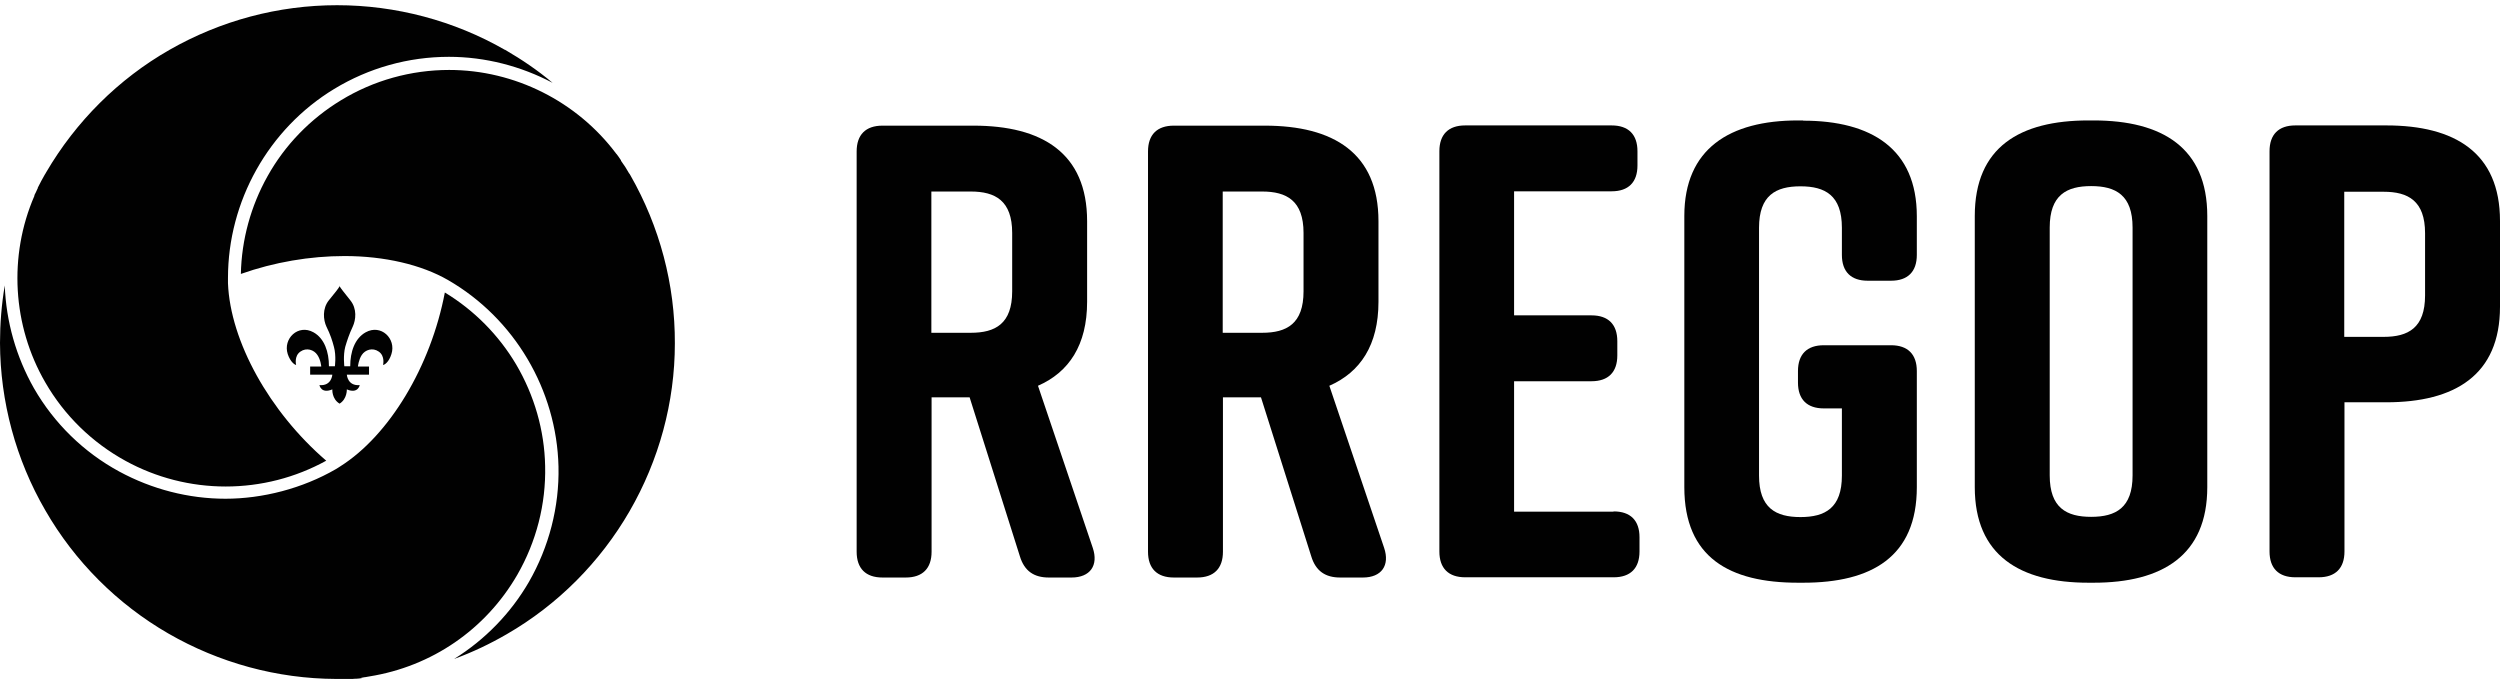 <?xml version="1.0" encoding="UTF-8"?>
<svg id="Calque_1" data-name="Calque 1" xmlns="http://www.w3.org/2000/svg" viewBox="0 0 110.43 30">
  <defs>
    <style>
      .cls-1, .cls-2 {
        fill: #010101;
        stroke-width: 0px;
      }

      .cls-2 {
        fill-rule: evenodd;
      }
    </style>
  </defs>
  <g>
    <path class="cls-1" d="M45.85,17.04c1.37-.6,2.17-1.8,2.17-3.71v-3.56c0-3.02-2-4.22-5.02-4.22h-4.02c-.74,0-1.14.4-1.14,1.14v17.68c0,.74.4,1.14,1.14,1.14h1.03c.74,0,1.14-.4,1.14-1.14v-6.82h1.68l2.22,7.02c.2.66.63.94,1.28.94h1c.83,0,1.2-.54.94-1.31l-2.42-7.16h0ZM44.71,12.87c0,1.43-.74,1.83-1.83,1.83h-1.74v-6.24h1.74c1.08,0,1.83.4,1.83,1.83v2.59h0Z"/>
    <path class="cls-1" d="M58.72,17.04c1.37-.6,2.17-1.8,2.17-3.71v-3.56c0-3.02-2-4.22-5.02-4.22h-4.02c-.74,0-1.14.4-1.14,1.14v17.68c0,.74.4,1.14,1.14,1.14h1.03c.74,0,1.14-.4,1.14-1.14v-6.82h1.68l2.22,7.02c.2.66.63.94,1.28.94h1c.83,0,1.2-.54.94-1.31l-2.42-7.16h0ZM57.58,12.87c0,1.43-.74,1.83-1.83,1.83h-1.74v-6.24h1.74c1.08,0,1.83.4,1.83,1.83v2.59h0Z"/>
    <path class="cls-1" d="M71.27,22.6h-4.39v-5.76h3.42c.74,0,1.14-.4,1.14-1.14v-.63c0-.74-.4-1.14-1.14-1.14h-3.42v-5.48h4.31c.74,0,1.14-.4,1.14-1.14v-.63c0-.74-.4-1.14-1.14-1.14h-6.47c-.74,0-1.14.4-1.14,1.14v17.68c0,.74.4,1.14,1.14,1.14h6.56c.74,0,1.14-.4,1.14-1.14v-.63c0-.74-.4-1.14-1.14-1.14h0Z"/>
    <path class="cls-1" d="M79.65,5.32h-.23c-3.02,0-5.02,1.25-5.02,4.22v11.98c0,3.11,2,4.22,5.02,4.22h.23c3.02,0,5.02-1.14,5.02-4.22v-5.13c0-.74-.4-1.14-1.14-1.14h-2.97c-.74,0-1.14.4-1.14,1.14v.51c0,.74.4,1.14,1.14,1.14h.8v2.97c0,1.43-.74,1.83-1.83,1.83s-1.83-.4-1.83-1.83v-10.95c0-1.43.74-1.83,1.83-1.83s1.83.4,1.83,1.83v1.2c0,.74.4,1.14,1.14,1.14h1.03c.74,0,1.14-.4,1.14-1.14v-1.71c0-2.97-2-4.22-5.02-4.22h0Z"/>
    <path class="cls-1" d="M92.48,5.32h-.23c-3.02,0-5.02,1.17-5.02,4.22v11.98c0,3.02,2,4.22,5.02,4.22h.23c3.02,0,5.02-1.2,5.02-4.22v-11.98c0-3.02-2-4.22-5.02-4.22ZM94.2,21c0,1.43-.74,1.83-1.83,1.83s-1.83-.4-1.83-1.83v-10.95c0-1.43.74-1.83,1.83-1.83s1.83.4,1.83,1.83v10.95Z"/>
    <path class="cls-1" d="M105.41,5.54h-4.02c-.74,0-1.14.4-1.14,1.14v17.68c0,.74.4,1.14,1.14,1.14h1.03c.74,0,1.14-.4,1.14-1.14v-6.59h1.85c3.02,0,5.02-1.2,5.02-4.22v-3.79c0-3.02-2-4.22-5.02-4.22ZM107.12,13.05c0,1.43-.74,1.83-1.83,1.83h-1.74v-6.41h1.74c1.08,0,1.83.4,1.83,1.83v2.77h0Z"/>
  </g>
  <g id="logo">
    <path class="cls-1" d="M20.07,29.1c1.35-.84,2.49-2.01,3.29-3.39.89-1.55,1.35-3.32,1.31-5.1-.08-3.39-1.95-6.55-4.88-8.24-1.18-.68-2.81-1.06-4.57-1.06-1.53,0-3.11.27-4.58.79.03-1.51.44-3,1.18-4.32.77-1.38,1.89-2.53,3.24-3.35,1.44-.88,3.1-1.34,4.78-1.34,2.89,0,5.65,1.39,7.38,3.7l.02.02c.06.08.12.16.17.24l.02.03h0v.02c.14.19.26.38.36.56l.02.02.04.07c1.29,2.26,1.97,4.82,1.96,7.42,0,2.6-.7,5.16-2,7.41-1.3,2.25-3.17,4.13-5.42,5.43-.74.43-1.52.8-2.31,1.09h0ZM16,29.95s-.09.01-.13.02c-.04,0-.08.01-.12.01h-.05s-.09.01-.13.01-.08,0-.12,0h-.06s-.08,0-.12,0h-.43c-2.6-.01-5.16-.71-7.41-2.01s-4.13-3.18-5.43-5.44C.7,20.3.01,17.74,0,15.15c0-.86.07-1.71.21-2.54.06,1.59.5,3.15,1.29,4.54.89,1.55,2.2,2.83,3.77,3.68,1.44.78,3.06,1.2,4.69,1.2s3.4-.45,4.88-1.31c.06-.04.12-.07.19-.12,2.17-1.37,4-4.42,4.62-7.68,1.29.78,2.38,1.88,3.15,3.18.8,1.36,1.25,2.91,1.28,4.48.04,1.69-.39,3.35-1.23,4.81-1.4,2.42-3.78,4.05-6.54,4.49-.06.01-.12.02-.17.03-.04,0-.08.01-.12.02h-.05s0,.03,0,.03ZM22.31,2.2c.74.43,1.45.91,2.1,1.46-1.4-.74-2.98-1.15-4.58-1.15-1.79,0-3.54.49-5.07,1.42-2.9,1.76-4.69,4.96-4.69,8.35v.23c.1,2.56,1.83,5.68,4.34,7.84-1.36.75-2.89,1.14-4.44,1.14s-3.07-.39-4.42-1.13c-1.48-.81-2.71-2.01-3.55-3.47-1.45-2.5-1.63-5.59-.48-8.24v-.03c.05-.09.09-.18.13-.27l.02-.04h0v-.02c.1-.21.21-.4.31-.58l.02-.03.04-.07c1.31-2.24,3.19-4.12,5.45-5.41S12.29.23,14.89.23v-.23.23c2.59,0,5.16.68,7.41,1.97h.01Z"/>
    <path class="cls-2" d="M15.01,12.63c-.07.13-.22.31-.48.63-.3.37-.25.87-.11,1.17.17.34.26.62.33.89.11.39.04.91.04.86h-.26c0-.64-.2-1.23-.68-1.5-.68-.38-1.36.28-1.14.96.12.36.32.48.37.48,0,0-.1-.39.19-.59.27-.19.6-.08.75.15.15.22.17.51.17.51h-.49v.36h.98s-.03.51-.57.46c0,0,.07.4.57.19,0,0-.03.42.32.63h0c.34-.21.32-.63.32-.63.5.21.57-.19.57-.19-.54.05-.57-.46-.57-.46h.98v-.36h-.49s.03-.3.17-.51c.15-.23.48-.34.75-.15.29.2.19.59.19.59.06,0,.26-.12.37-.48.22-.68-.46-1.34-1.14-.96-.48.27-.68.86-.68,1.5h-.26s-.06-.47.04-.86c.08-.27.17-.55.33-.89.14-.3.2-.79-.11-1.17-.26-.33-.41-.51-.48-.63h0Z"/>
  </g>
</svg>